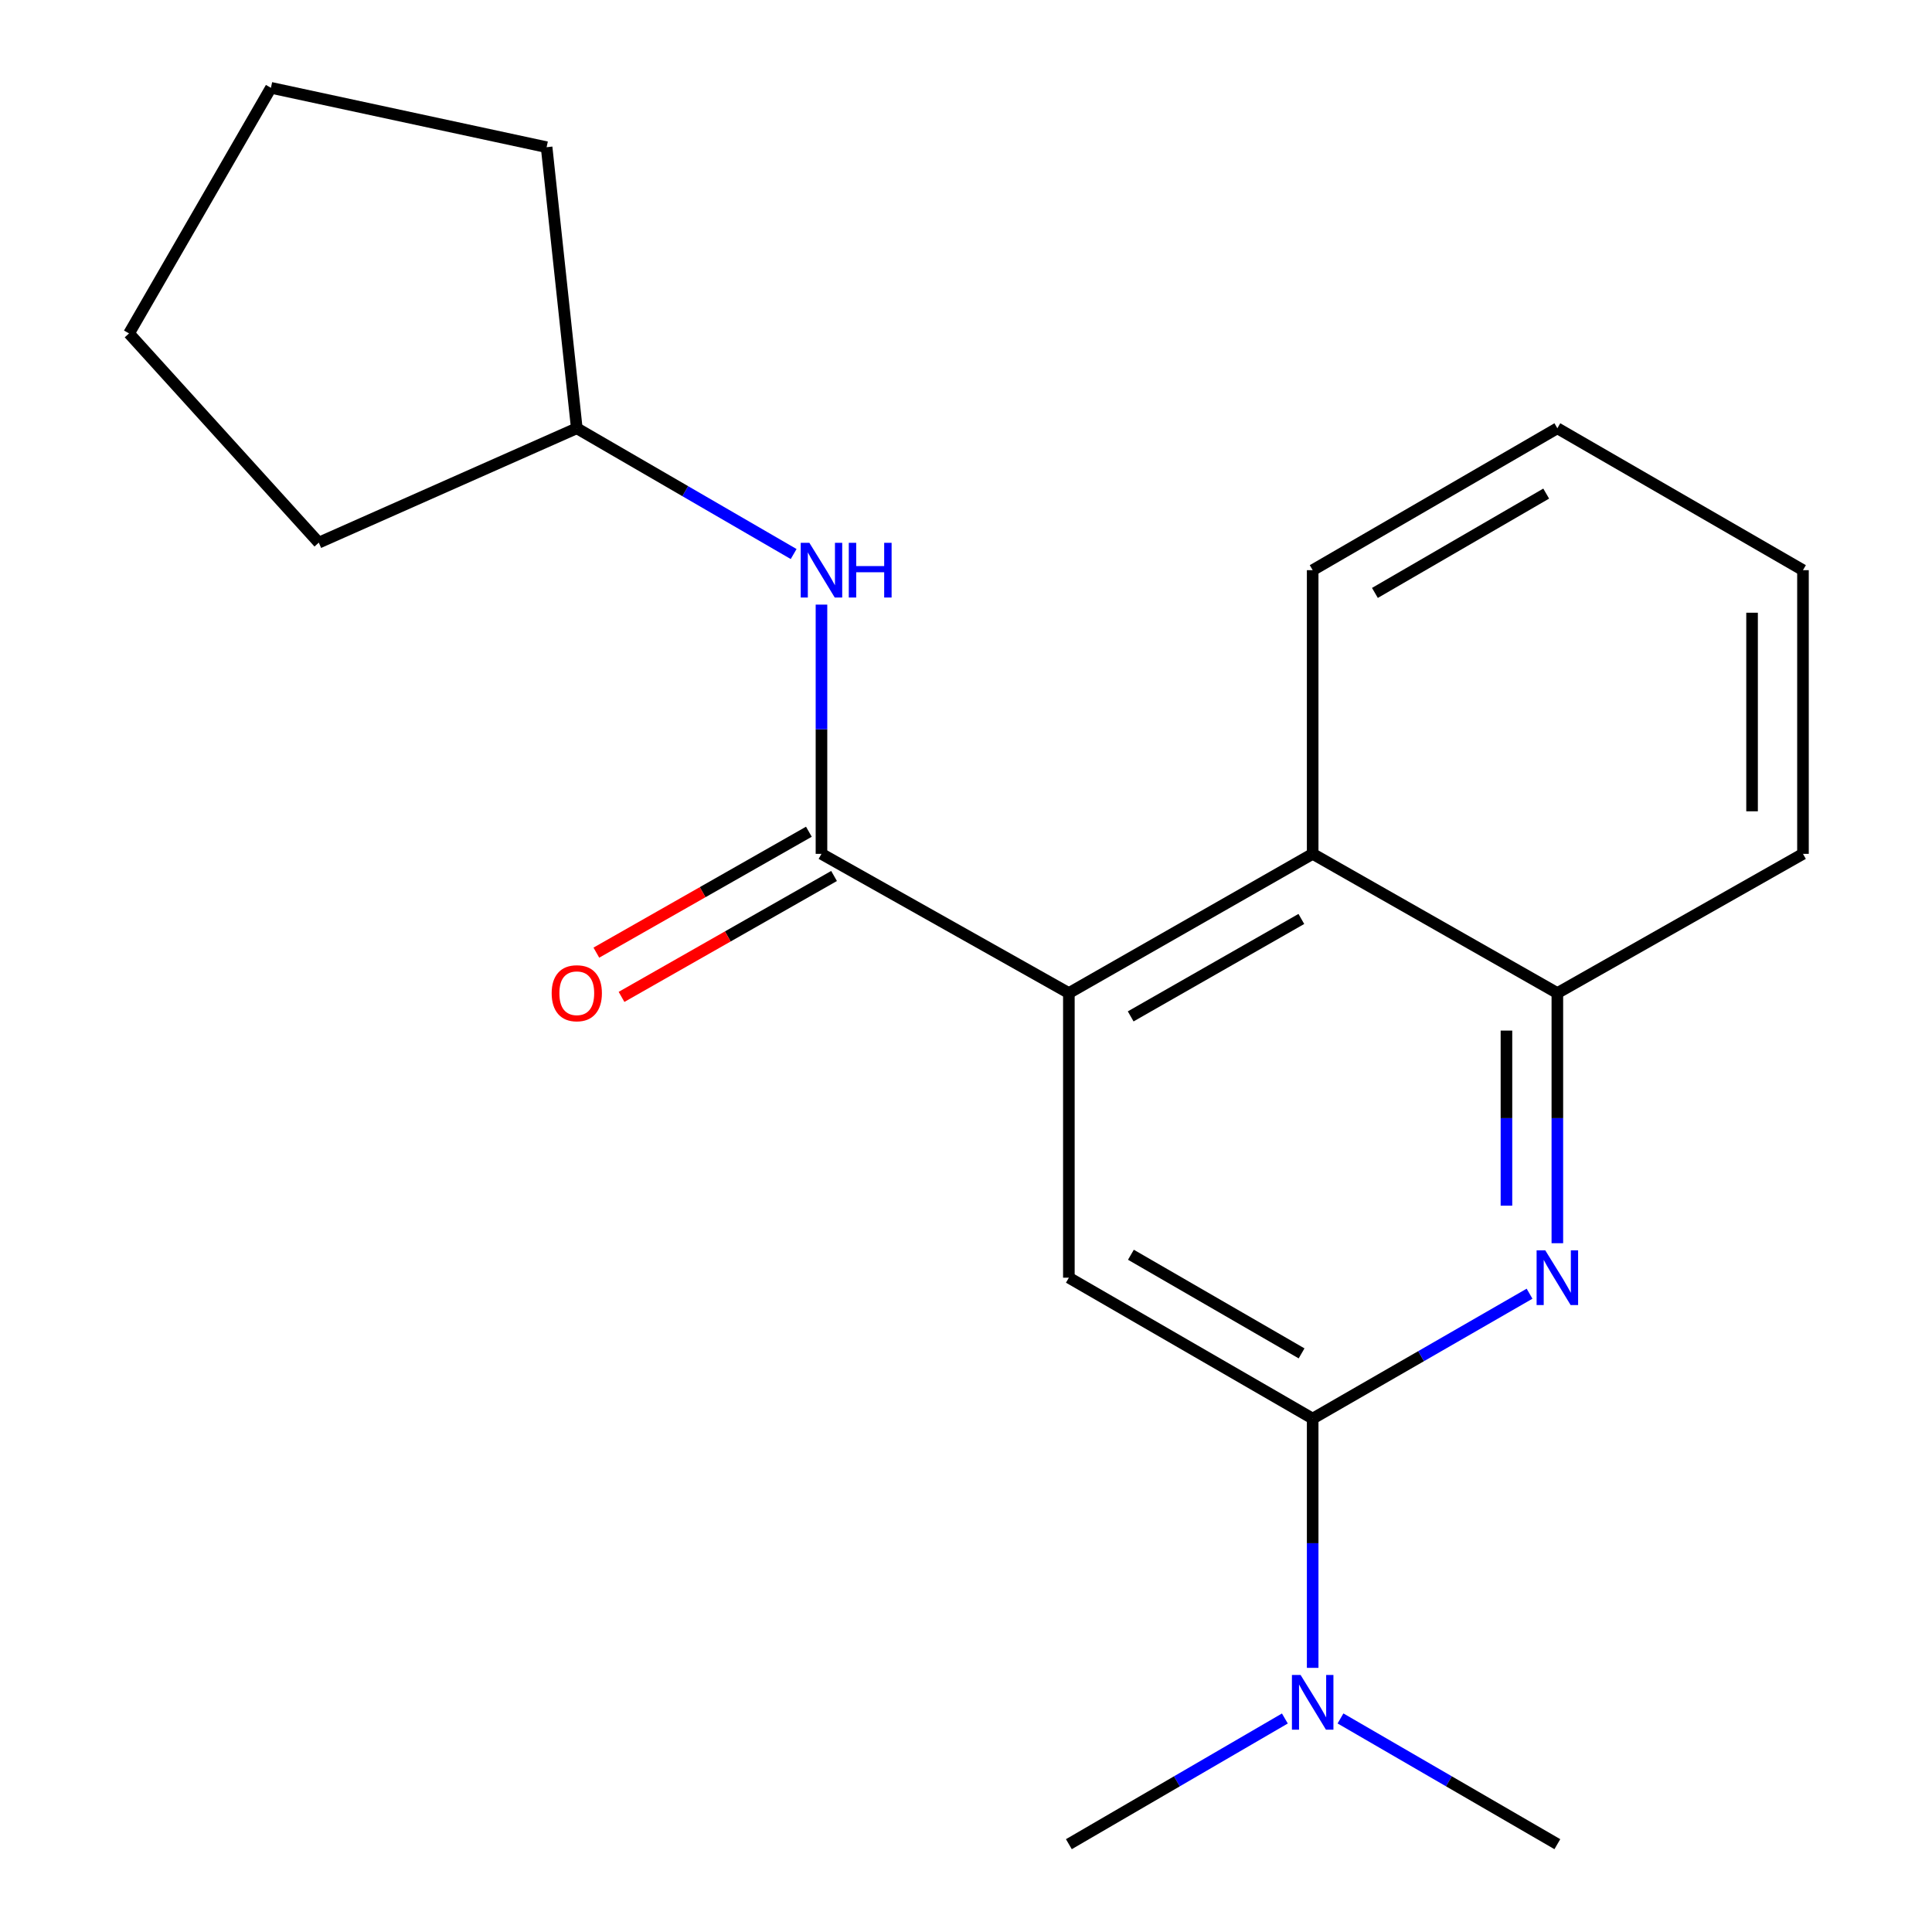 <?xml version='1.0' encoding='iso-8859-1'?>
<svg version='1.1' baseProfile='full'
              xmlns='http://www.w3.org/2000/svg'
                      xmlns:rdkit='http://www.rdkit.org/xml'
                      xmlns:xlink='http://www.w3.org/1999/xlink'
                  xml:space='preserve'
width='1000px' height='1000px' viewBox='0 0 1000 1000'>
<!-- END OF HEADER -->
<rect style='opacity:1.0;fill:#FFFFFF;stroke:none' width='1000' height='1000' x='0' y='0'> </rect>
<path class='bond-1' d='M 553.244,514.01 L 425.192,441.954' style='fill:none;fill-rule:evenodd;stroke:#000000;stroke-width:6px;stroke-linecap:butt;stroke-linejoin:miter;stroke-opacity:1' />
<path class='bond-3' d='M 553.244,514.01 L 553.244,661.329' style='fill:none;fill-rule:evenodd;stroke:#000000;stroke-width:6px;stroke-linecap:butt;stroke-linejoin:miter;stroke-opacity:1' />
<path class='bond-4' d='M 553.244,514.01 L 679.438,441.954' style='fill:none;fill-rule:evenodd;stroke:#000000;stroke-width:6px;stroke-linecap:butt;stroke-linejoin:miter;stroke-opacity:1' />
<path class='bond-4' d='M 585.24,526.085 L 673.575,475.646' style='fill:none;fill-rule:evenodd;stroke:#000000;stroke-width:6px;stroke-linecap:butt;stroke-linejoin:miter;stroke-opacity:1' />
<path class='bond-0' d='M 679.438,734.263 L 553.244,661.329' style='fill:none;fill-rule:evenodd;stroke:#000000;stroke-width:6px;stroke-linecap:butt;stroke-linejoin:miter;stroke-opacity:1' />
<path class='bond-0' d='M 673.695,700.508 L 585.359,649.454' style='fill:none;fill-rule:evenodd;stroke:#000000;stroke-width:6px;stroke-linecap:butt;stroke-linejoin:miter;stroke-opacity:1' />
<path class='bond-7' d='M 679.438,734.263 L 679.438,798.773' style='fill:none;fill-rule:evenodd;stroke:#000000;stroke-width:6px;stroke-linecap:butt;stroke-linejoin:miter;stroke-opacity:1' />
<path class='bond-7' d='M 679.438,798.773 L 679.438,863.282' style='fill:none;fill-rule:evenodd;stroke:#0000FF;stroke-width:6px;stroke-linecap:butt;stroke-linejoin:miter;stroke-opacity:1' />
<path class='bond-20' d='M 679.438,734.263 L 735.565,701.94' style='fill:none;fill-rule:evenodd;stroke:#000000;stroke-width:6px;stroke-linecap:butt;stroke-linejoin:miter;stroke-opacity:1' />
<path class='bond-20' d='M 735.565,701.94 L 791.691,669.618' style='fill:none;fill-rule:evenodd;stroke:#0000FF;stroke-width:6px;stroke-linecap:butt;stroke-linejoin:miter;stroke-opacity:1' />
<path class='bond-6' d='M 425.192,441.954 L 425.192,377.452' style='fill:none;fill-rule:evenodd;stroke:#000000;stroke-width:6px;stroke-linecap:butt;stroke-linejoin:miter;stroke-opacity:1' />
<path class='bond-6' d='M 425.192,377.452 L 425.192,312.949' style='fill:none;fill-rule:evenodd;stroke:#0000FF;stroke-width:6px;stroke-linecap:butt;stroke-linejoin:miter;stroke-opacity:1' />
<path class='bond-8' d='M 418.676,430.502 L 363.674,461.796' style='fill:none;fill-rule:evenodd;stroke:#000000;stroke-width:6px;stroke-linecap:butt;stroke-linejoin:miter;stroke-opacity:1' />
<path class='bond-8' d='M 363.674,461.796 L 308.671,493.089' style='fill:none;fill-rule:evenodd;stroke:#FF0000;stroke-width:6px;stroke-linecap:butt;stroke-linejoin:miter;stroke-opacity:1' />
<path class='bond-8' d='M 431.707,453.406 L 376.705,484.699' style='fill:none;fill-rule:evenodd;stroke:#000000;stroke-width:6px;stroke-linecap:butt;stroke-linejoin:miter;stroke-opacity:1' />
<path class='bond-8' d='M 376.705,484.699 L 321.703,515.993' style='fill:none;fill-rule:evenodd;stroke:#FF0000;stroke-width:6px;stroke-linecap:butt;stroke-linejoin:miter;stroke-opacity:1' />
<path class='bond-2' d='M 806.085,643.486 L 806.085,578.748' style='fill:none;fill-rule:evenodd;stroke:#0000FF;stroke-width:6px;stroke-linecap:butt;stroke-linejoin:miter;stroke-opacity:1' />
<path class='bond-2' d='M 806.085,578.748 L 806.085,514.01' style='fill:none;fill-rule:evenodd;stroke:#000000;stroke-width:6px;stroke-linecap:butt;stroke-linejoin:miter;stroke-opacity:1' />
<path class='bond-2' d='M 779.734,624.064 L 779.734,578.748' style='fill:none;fill-rule:evenodd;stroke:#0000FF;stroke-width:6px;stroke-linecap:butt;stroke-linejoin:miter;stroke-opacity:1' />
<path class='bond-2' d='M 779.734,578.748 L 779.734,533.431' style='fill:none;fill-rule:evenodd;stroke:#000000;stroke-width:6px;stroke-linecap:butt;stroke-linejoin:miter;stroke-opacity:1' />
<path class='bond-5' d='M 679.438,441.954 L 806.085,514.01' style='fill:none;fill-rule:evenodd;stroke:#000000;stroke-width:6px;stroke-linecap:butt;stroke-linejoin:miter;stroke-opacity:1' />
<path class='bond-10' d='M 679.438,441.954 L 679.438,295.119' style='fill:none;fill-rule:evenodd;stroke:#000000;stroke-width:6px;stroke-linecap:butt;stroke-linejoin:miter;stroke-opacity:1' />
<path class='bond-11' d='M 806.085,514.01 L 933.216,441.954' style='fill:none;fill-rule:evenodd;stroke:#000000;stroke-width:6px;stroke-linecap:butt;stroke-linejoin:miter;stroke-opacity:1' />
<path class='bond-9' d='M 410.791,286.767 L 354.668,254.22' style='fill:none;fill-rule:evenodd;stroke:#0000FF;stroke-width:6px;stroke-linecap:butt;stroke-linejoin:miter;stroke-opacity:1' />
<path class='bond-9' d='M 354.668,254.22 L 298.544,221.672' style='fill:none;fill-rule:evenodd;stroke:#000000;stroke-width:6px;stroke-linecap:butt;stroke-linejoin:miter;stroke-opacity:1' />
<path class='bond-12' d='M 693.838,889.462 L 749.961,922.004' style='fill:none;fill-rule:evenodd;stroke:#0000FF;stroke-width:6px;stroke-linecap:butt;stroke-linejoin:miter;stroke-opacity:1' />
<path class='bond-12' d='M 749.961,922.004 L 806.085,954.545' style='fill:none;fill-rule:evenodd;stroke:#000000;stroke-width:6px;stroke-linecap:butt;stroke-linejoin:miter;stroke-opacity:1' />
<path class='bond-13' d='M 665.048,889.487 L 609.146,922.016' style='fill:none;fill-rule:evenodd;stroke:#0000FF;stroke-width:6px;stroke-linecap:butt;stroke-linejoin:miter;stroke-opacity:1' />
<path class='bond-13' d='M 609.146,922.016 L 553.244,954.545' style='fill:none;fill-rule:evenodd;stroke:#000000;stroke-width:6px;stroke-linecap:butt;stroke-linejoin:miter;stroke-opacity:1' />
<path class='bond-14' d='M 298.544,221.672 L 282.924,76.183' style='fill:none;fill-rule:evenodd;stroke:#000000;stroke-width:6px;stroke-linecap:butt;stroke-linejoin:miter;stroke-opacity:1' />
<path class='bond-15' d='M 298.544,221.672 L 165.002,280.874' style='fill:none;fill-rule:evenodd;stroke:#000000;stroke-width:6px;stroke-linecap:butt;stroke-linejoin:miter;stroke-opacity:1' />
<path class='bond-16' d='M 679.438,295.119 L 806.085,221.672' style='fill:none;fill-rule:evenodd;stroke:#000000;stroke-width:6px;stroke-linecap:butt;stroke-linejoin:miter;stroke-opacity:1' />
<path class='bond-16' d='M 711.655,306.897 L 800.308,255.484' style='fill:none;fill-rule:evenodd;stroke:#000000;stroke-width:6px;stroke-linecap:butt;stroke-linejoin:miter;stroke-opacity:1' />
<path class='bond-21' d='M 933.216,441.954 L 933.216,295.119' style='fill:none;fill-rule:evenodd;stroke:#000000;stroke-width:6px;stroke-linecap:butt;stroke-linejoin:miter;stroke-opacity:1' />
<path class='bond-21' d='M 906.864,419.929 L 906.864,317.144' style='fill:none;fill-rule:evenodd;stroke:#000000;stroke-width:6px;stroke-linecap:butt;stroke-linejoin:miter;stroke-opacity:1' />
<path class='bond-18' d='M 282.924,76.183 L 140.231,45.455' style='fill:none;fill-rule:evenodd;stroke:#000000;stroke-width:6px;stroke-linecap:butt;stroke-linejoin:miter;stroke-opacity:1' />
<path class='bond-19' d='M 165.002,280.874 L 66.784,172.585' style='fill:none;fill-rule:evenodd;stroke:#000000;stroke-width:6px;stroke-linecap:butt;stroke-linejoin:miter;stroke-opacity:1' />
<path class='bond-17' d='M 806.085,221.672 L 933.216,295.119' style='fill:none;fill-rule:evenodd;stroke:#000000;stroke-width:6px;stroke-linecap:butt;stroke-linejoin:miter;stroke-opacity:1' />
<path class='bond-22' d='M 140.231,45.455 L 66.784,172.585' style='fill:none;fill-rule:evenodd;stroke:#000000;stroke-width:6px;stroke-linecap:butt;stroke-linejoin:miter;stroke-opacity:1' />
<path  class='atom-3' d='M 799.825 647.169
L 809.105 662.169
Q 810.025 663.649, 811.505 666.329
Q 812.985 669.009, 813.065 669.169
L 813.065 647.169
L 816.825 647.169
L 816.825 675.489
L 812.945 675.489
L 802.985 659.089
Q 801.825 657.169, 800.585 654.969
Q 799.385 652.769, 799.025 652.089
L 799.025 675.489
L 795.345 675.489
L 795.345 647.169
L 799.825 647.169
' fill='#0000FF'/>
<path  class='atom-7' d='M 418.932 280.959
L 428.212 295.959
Q 429.132 297.439, 430.612 300.119
Q 432.092 302.799, 432.172 302.959
L 432.172 280.959
L 435.932 280.959
L 435.932 309.279
L 432.052 309.279
L 422.092 292.879
Q 420.932 290.959, 419.692 288.759
Q 418.492 286.559, 418.132 285.879
L 418.132 309.279
L 414.452 309.279
L 414.452 280.959
L 418.932 280.959
' fill='#0000FF'/>
<path  class='atom-7' d='M 439.332 280.959
L 443.172 280.959
L 443.172 292.999
L 457.652 292.999
L 457.652 280.959
L 461.492 280.959
L 461.492 309.279
L 457.652 309.279
L 457.652 296.199
L 443.172 296.199
L 443.172 309.279
L 439.332 309.279
L 439.332 280.959
' fill='#0000FF'/>
<path  class='atom-8' d='M 673.178 866.953
L 682.458 881.953
Q 683.378 883.433, 684.858 886.113
Q 686.338 888.793, 686.418 888.953
L 686.418 866.953
L 690.178 866.953
L 690.178 895.273
L 686.298 895.273
L 676.338 878.873
Q 675.178 876.953, 673.938 874.753
Q 672.738 872.553, 672.378 871.873
L 672.378 895.273
L 668.698 895.273
L 668.698 866.953
L 673.178 866.953
' fill='#0000FF'/>
<path  class='atom-9' d='M 285.544 514.09
Q 285.544 507.29, 288.904 503.49
Q 292.264 499.69, 298.544 499.69
Q 304.824 499.69, 308.184 503.49
Q 311.544 507.29, 311.544 514.09
Q 311.544 520.97, 308.144 524.89
Q 304.744 528.77, 298.544 528.77
Q 292.304 528.77, 288.904 524.89
Q 285.544 521.01, 285.544 514.09
M 298.544 525.57
Q 302.864 525.57, 305.184 522.69
Q 307.544 519.77, 307.544 514.09
Q 307.544 508.53, 305.184 505.73
Q 302.864 502.89, 298.544 502.89
Q 294.224 502.89, 291.864 505.69
Q 289.544 508.49, 289.544 514.09
Q 289.544 519.81, 291.864 522.69
Q 294.224 525.57, 298.544 525.57
' fill='#FF0000'/>
</svg>
